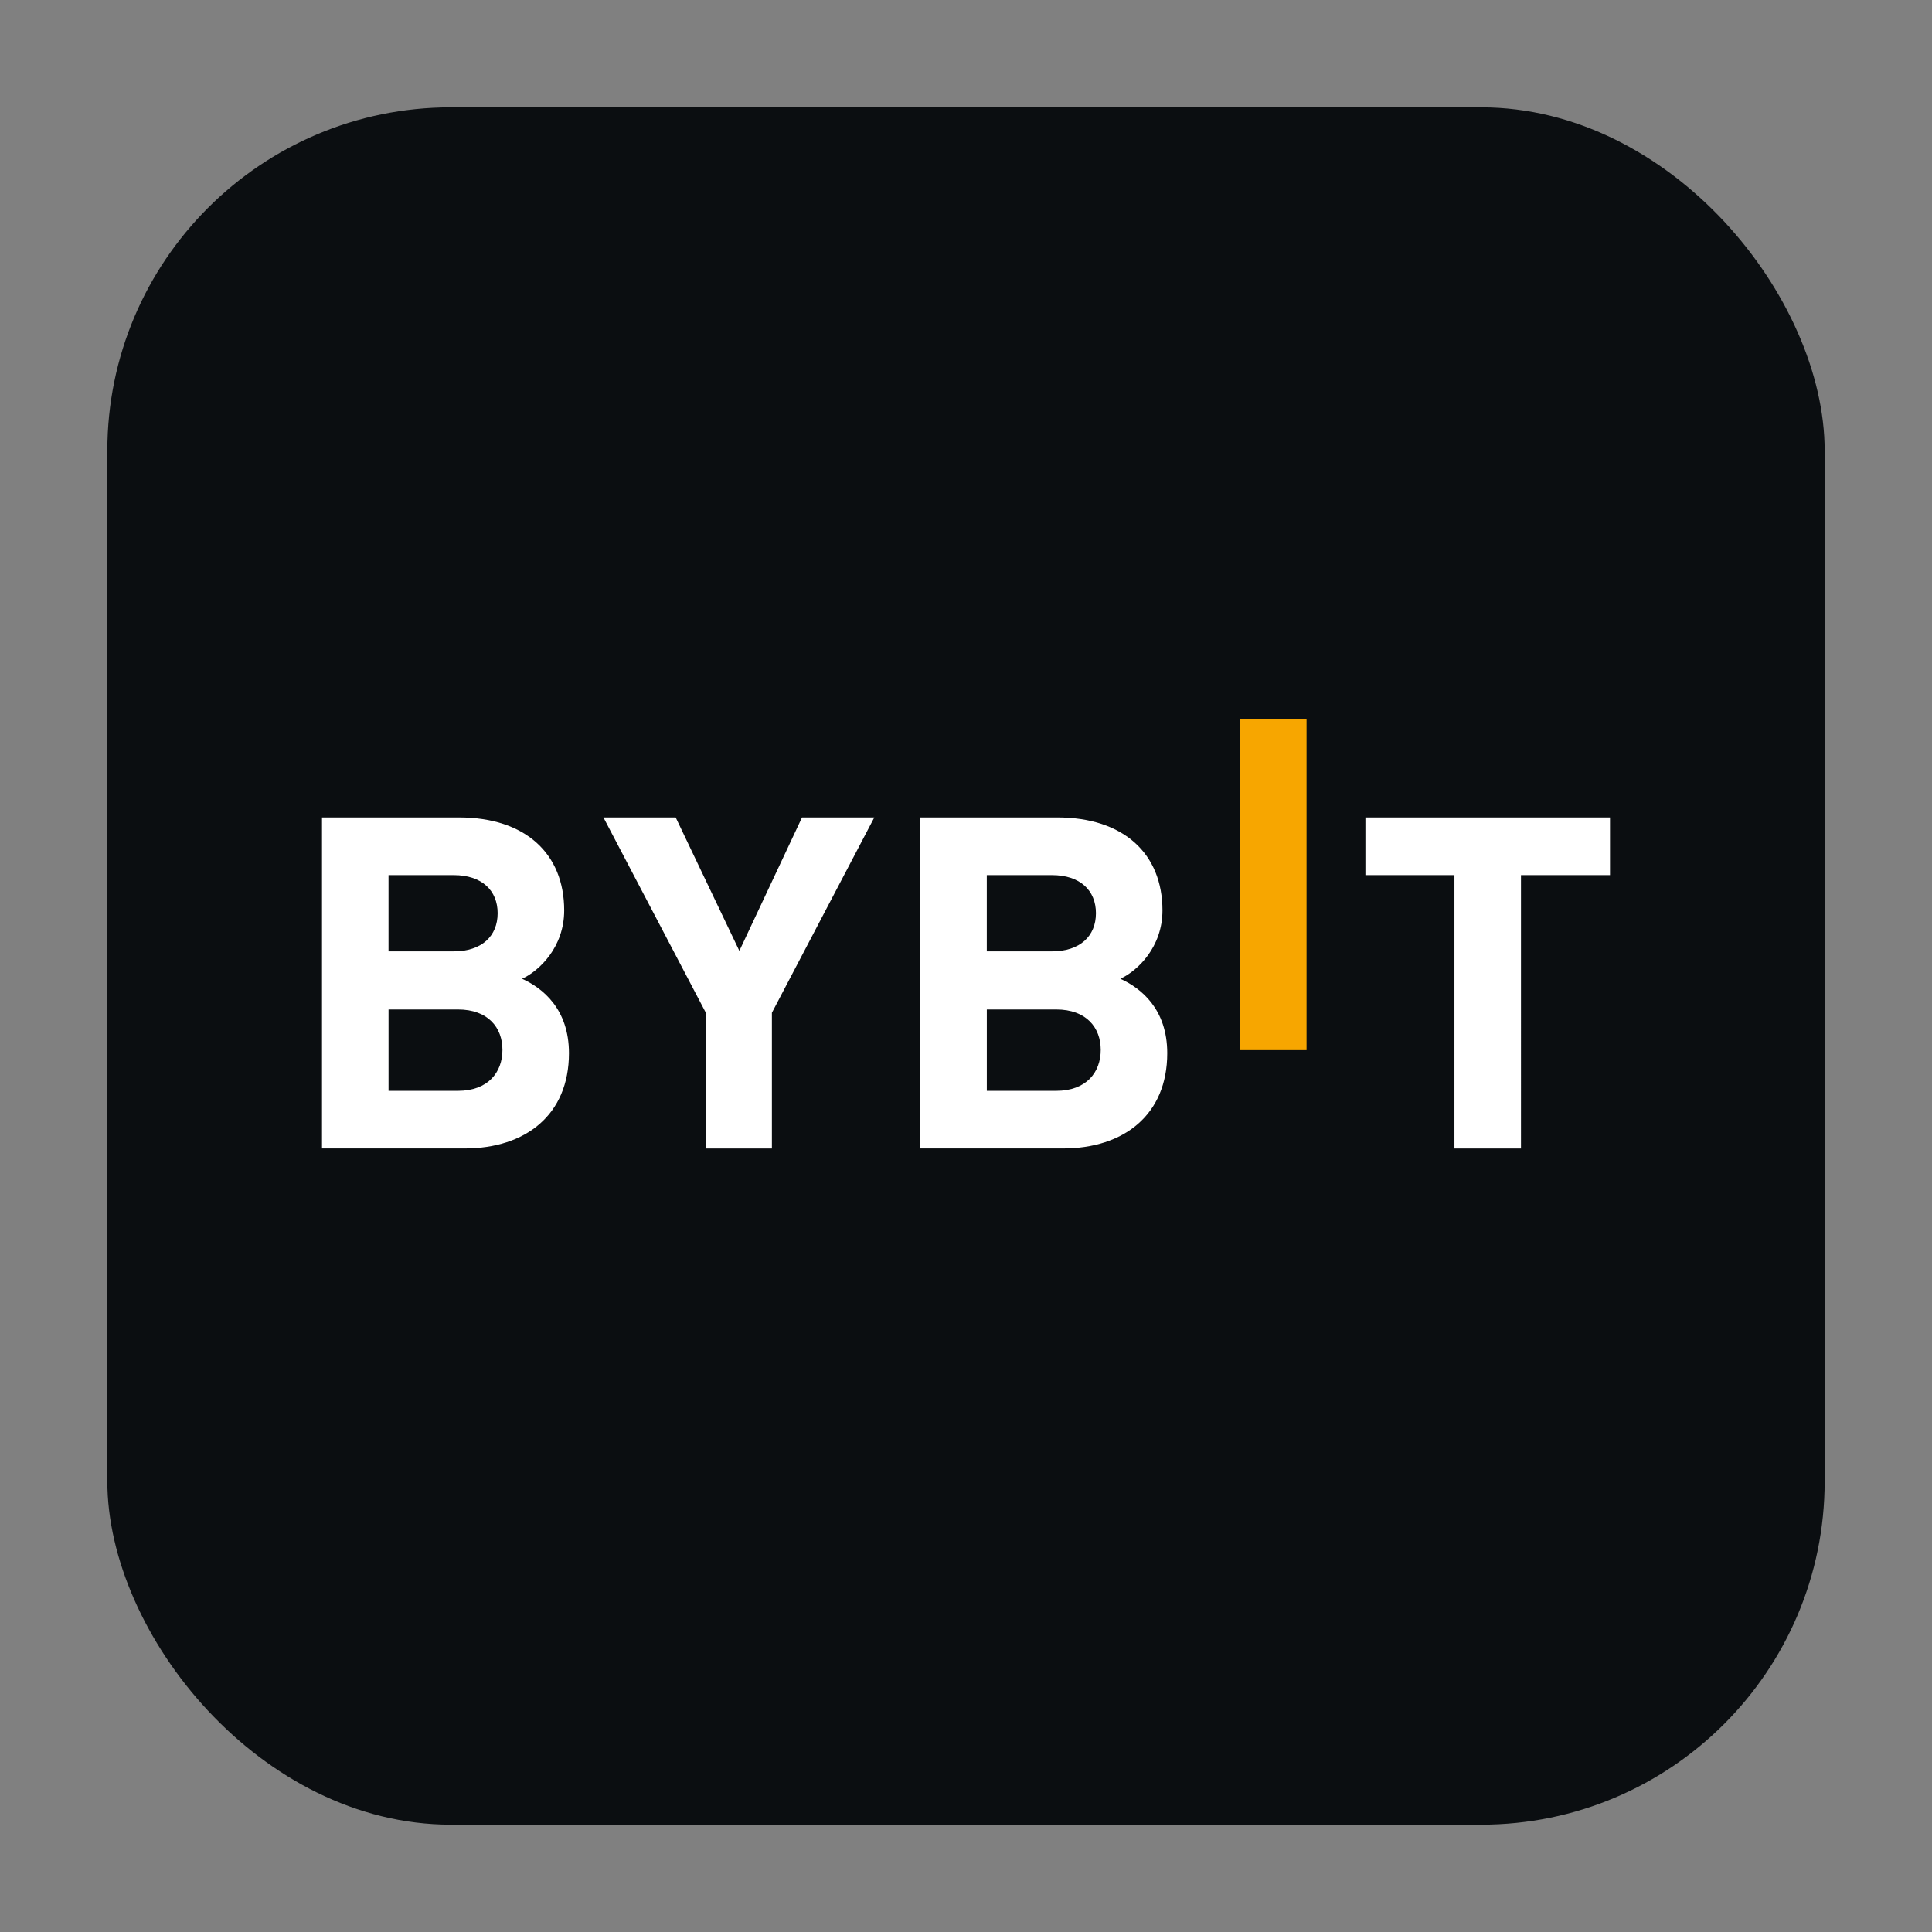 <svg xmlns="http://www.w3.org/2000/svg" width="90" height="90" fill="none"><rect width="100%" height="100%" fill="#808080" stroke="none"/><rect width="80" height="80" x="5" y="5" fill="#0B0E11" rx="16"/><path fill="#F7A600" d="M57.764 48.919V33.5h3.1v15.419h-3.1Z"/><path fill="#fff" d="M21.644 53.499H15V38.08h6.377c3.1 0 4.905 1.69 4.905 4.331 0 1.71-1.16 2.816-1.962 3.184.958.433 2.184 1.407 2.184 3.465 0 2.88-2.028 4.439-4.86 4.439Zm-.512-12.733h-3.033v3.552h3.033c1.315 0 2.05-.715 2.05-1.777 0-1.06-.735-1.775-2.05-1.775Zm.2 6.259H18.1v3.79h3.233c1.405 0 2.073-.866 2.073-1.907 0-1.039-.669-1.883-2.073-1.883Zm14.626.15V53.5H32.88v-6.324l-4.77-9.096h3.366l2.966 6.215 2.92-6.215h3.367l-4.77 9.096Zm13.556 6.324H42.87V38.08h6.377c3.1 0 4.905 1.69 4.905 4.331 0 1.71-1.16 2.816-1.962 3.184.958.433 2.185 1.407 2.185 3.465 0 2.88-2.029 4.439-4.86 4.439Zm-.512-12.733h-3.033v3.552h3.033c1.315 0 2.051-.715 2.051-1.777 0-1.06-.736-1.775-2.051-1.775Zm.2 6.259H45.97v3.79h3.233c1.405 0 2.073-.866 2.073-1.907 0-1.039-.668-1.883-2.073-1.883Zm21.651-6.259V53.5h-3.1V40.766h-4.147V38.08H75v2.686h-4.147Z"/></svg>